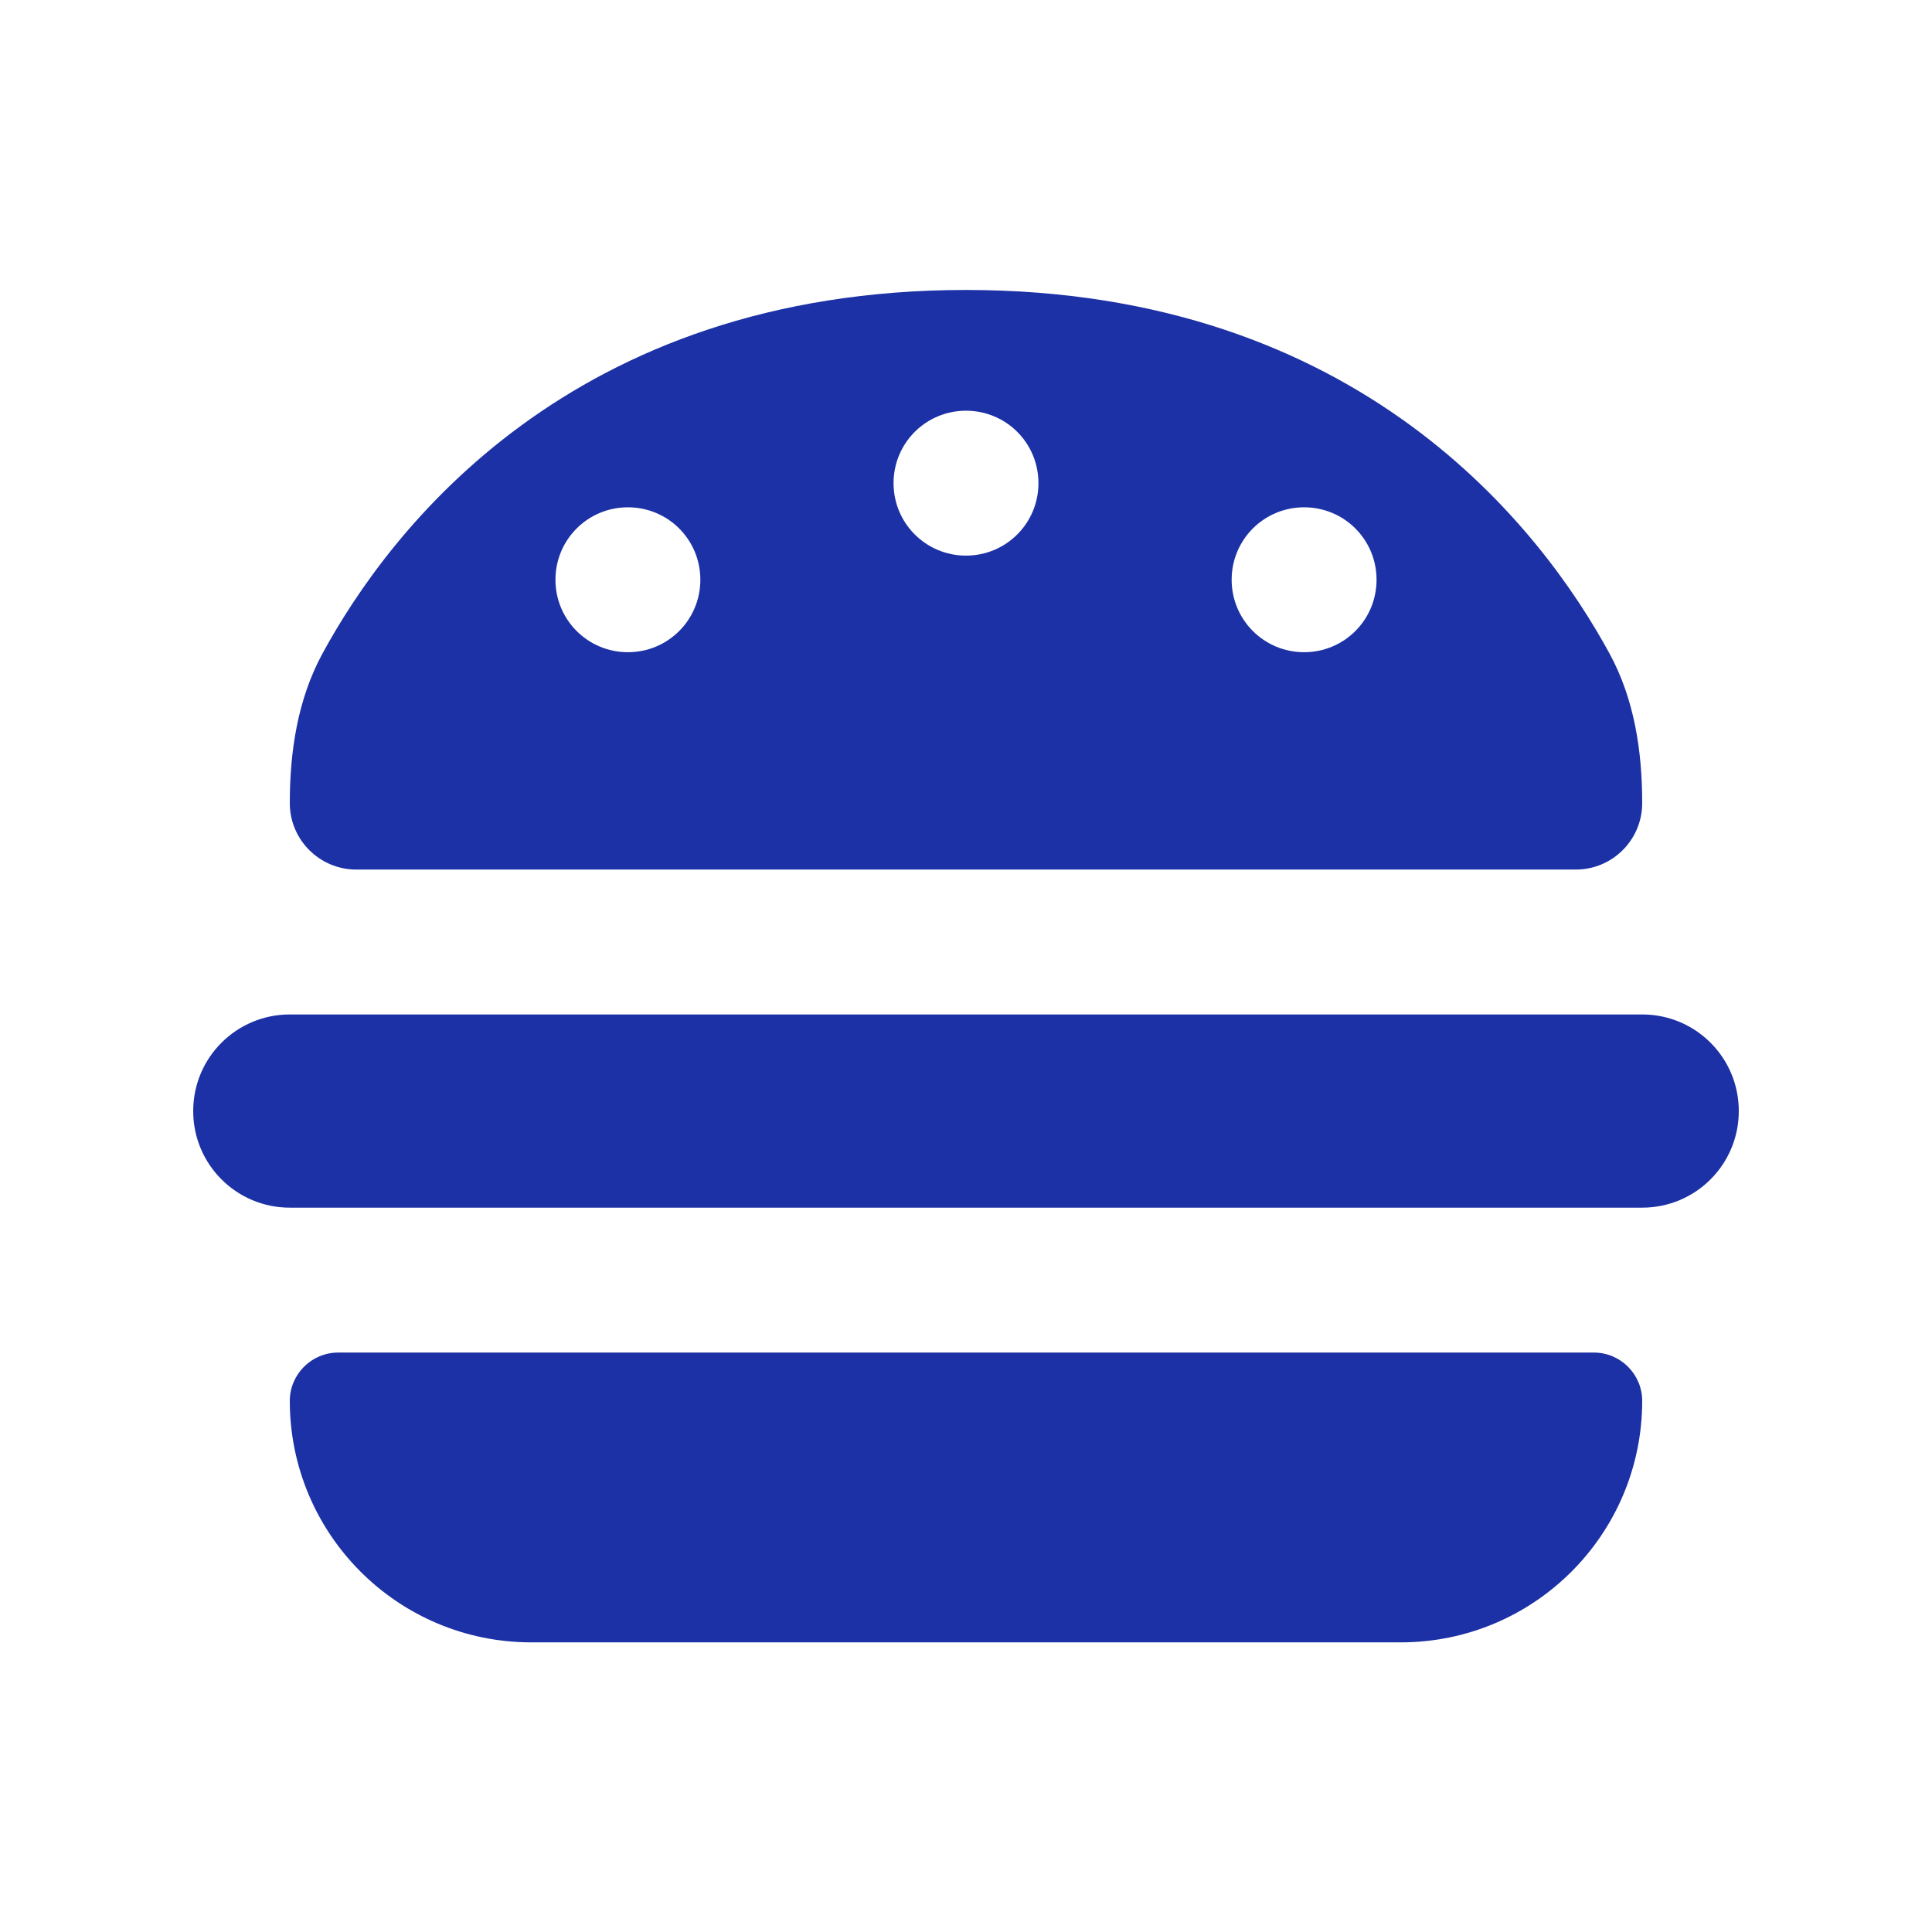 <svg width="24" height="24" viewBox="0 0 24 24" fill="none" xmlns="http://www.w3.org/2000/svg">
<path d="M4.2 16.802C3.87 16.802 3.6 17.072 3.6 17.402C3.6 19.059 4.943 20.402 6.6 20.402H17.4C19.058 20.402 20.4 19.059 20.4 17.402C20.4 17.072 20.13 16.802 19.8 16.802H4.2ZM3.6 9.977C3.6 10.434 3.972 10.802 4.425 10.802H19.575C20.033 10.802 20.4 10.43 20.4 9.977C20.4 9.332 20.303 8.687 19.995 8.12C19.163 6.59 16.909 3.602 12 3.602C7.092 3.602 4.838 6.587 4.005 8.12C3.698 8.687 3.6 9.332 3.6 9.977ZM2.4 13.802C2.4 14.465 2.937 15.002 3.6 15.002H20.4C21.064 15.002 21.6 14.465 21.6 13.802C21.6 13.138 21.064 12.602 20.4 12.602H3.6C2.937 12.602 2.4 13.138 2.4 13.802ZM12 5.102C12.499 5.102 12.9 5.503 12.9 6.002C12.9 6.5 12.499 6.902 12 6.902C11.502 6.902 11.1 6.5 11.1 6.002C11.1 5.503 11.502 5.102 12 5.102ZM6.9 7.202C6.9 6.703 7.302 6.302 7.8 6.302C8.299 6.302 8.7 6.703 8.7 7.202C8.7 7.7 8.299 8.102 7.8 8.102C7.302 8.102 6.9 7.7 6.9 7.202ZM16.2 6.302C16.699 6.302 17.1 6.703 17.1 7.202C17.1 7.7 16.699 8.102 16.2 8.102C15.702 8.102 15.3 7.7 15.3 7.202C15.3 6.703 15.702 6.302 16.2 6.302Z" fill="#1C31A5"/>
</svg>
